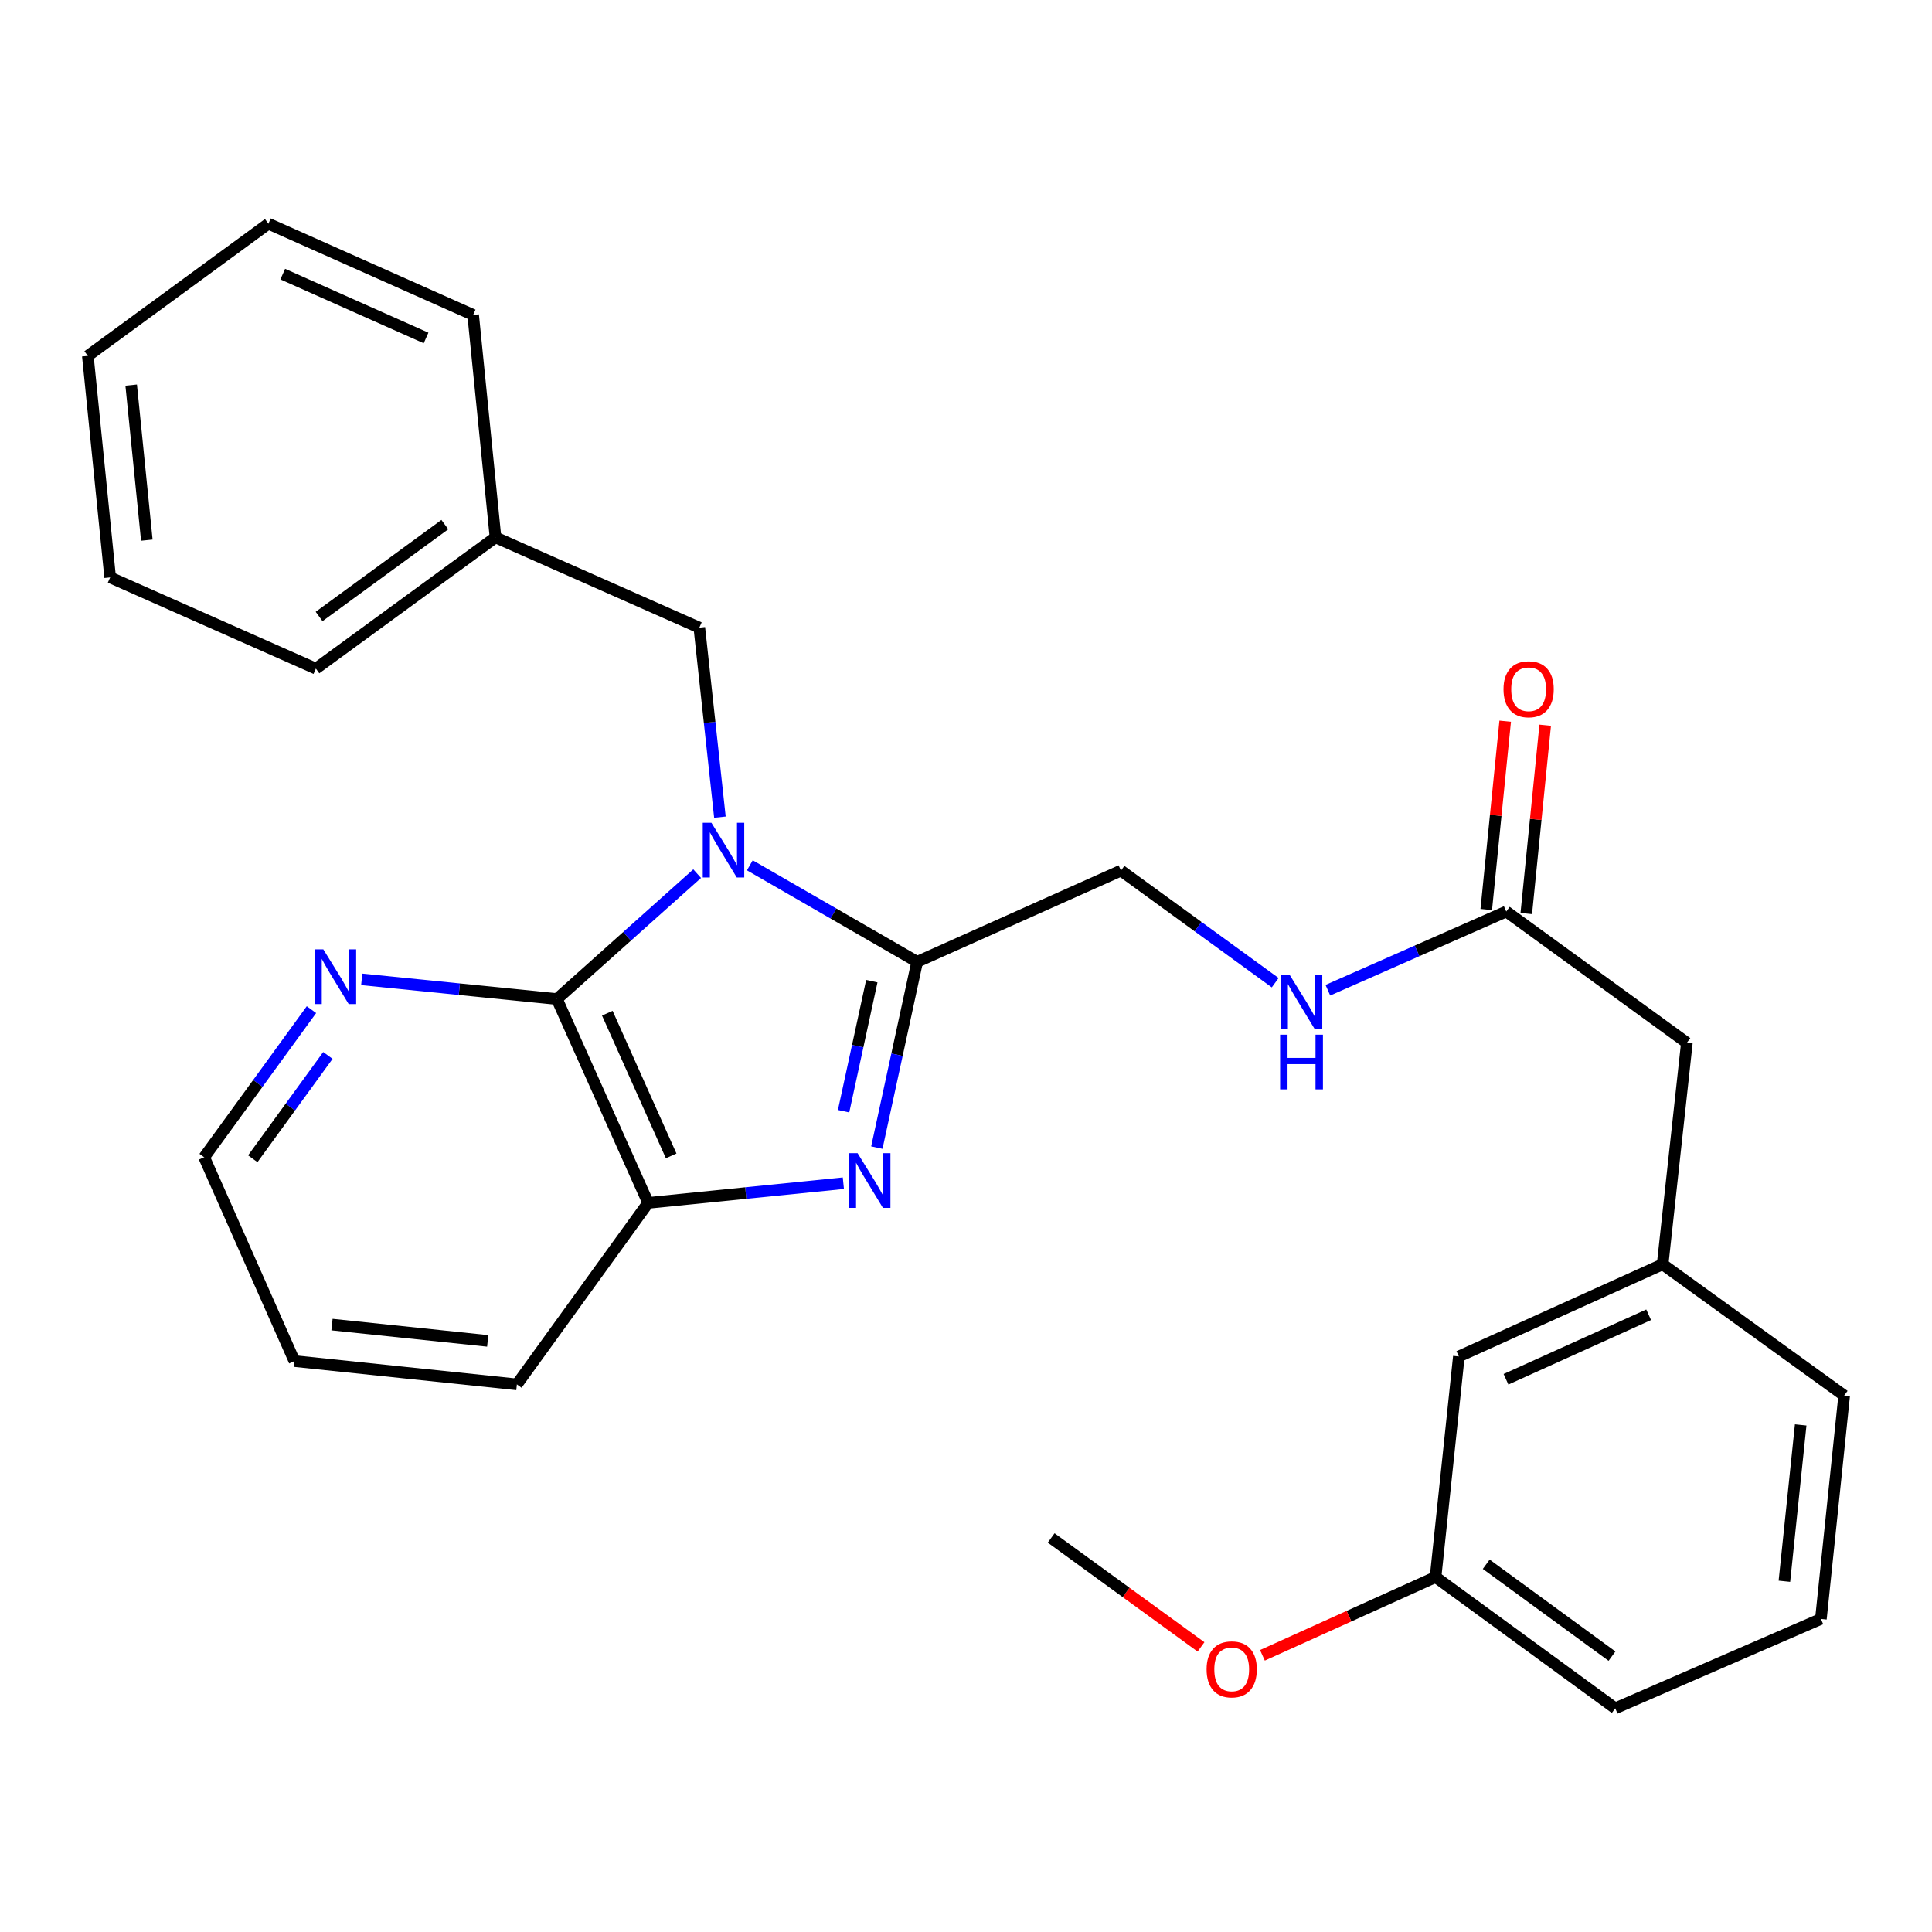 <?xml version='1.0' encoding='iso-8859-1'?>
<svg version='1.1' baseProfile='full'
              xmlns='http://www.w3.org/2000/svg'
                      xmlns:rdkit='http://www.rdkit.org/xml'
                      xmlns:xlink='http://www.w3.org/1999/xlink'
                  xml:space='preserve'
width='1000px' height='1000px' viewBox='0 0 1000 1000'>
<!-- END OF HEADER -->
<rect style='opacity:1.0;fill:#FFFFFF;stroke:none' width='1000' height='1000' x='0' y='0'> </rect>
<path class='bond-0' d='M 388.117,447.882 L 431.419,472.86' style='fill:none;fill-rule:evenodd;stroke:#0000FF;stroke-width:6px;stroke-linecap:butt;stroke-linejoin:miter;stroke-opacity:1' />
<path class='bond-0' d='M 431.419,472.86 L 474.721,497.838' style='fill:none;fill-rule:evenodd;stroke:#000000;stroke-width:6px;stroke-linecap:butt;stroke-linejoin:miter;stroke-opacity:1' />
<path class='bond-2' d='M 360.853,452.205 L 324.558,484.654' style='fill:none;fill-rule:evenodd;stroke:#0000FF;stroke-width:6px;stroke-linecap:butt;stroke-linejoin:miter;stroke-opacity:1' />
<path class='bond-2' d='M 324.558,484.654 L 288.263,517.103' style='fill:none;fill-rule:evenodd;stroke:#000000;stroke-width:6px;stroke-linecap:butt;stroke-linejoin:miter;stroke-opacity:1' />
<path class='bond-4' d='M 372.631,422.962 L 367.302,373.919' style='fill:none;fill-rule:evenodd;stroke:#0000FF;stroke-width:6px;stroke-linecap:butt;stroke-linejoin:miter;stroke-opacity:1' />
<path class='bond-4' d='M 367.302,373.919 L 361.972,324.875' style='fill:none;fill-rule:evenodd;stroke:#000000;stroke-width:6px;stroke-linecap:butt;stroke-linejoin:miter;stroke-opacity:1' />
<path class='bond-1' d='M 474.721,497.838 L 464.285,545.915' style='fill:none;fill-rule:evenodd;stroke:#000000;stroke-width:6px;stroke-linecap:butt;stroke-linejoin:miter;stroke-opacity:1' />
<path class='bond-1' d='M 464.285,545.915 L 453.85,593.993' style='fill:none;fill-rule:evenodd;stroke:#0000FF;stroke-width:6px;stroke-linecap:butt;stroke-linejoin:miter;stroke-opacity:1' />
<path class='bond-1' d='M 451.249,507.846 L 443.944,541.5' style='fill:none;fill-rule:evenodd;stroke:#000000;stroke-width:6px;stroke-linecap:butt;stroke-linejoin:miter;stroke-opacity:1' />
<path class='bond-1' d='M 443.944,541.5 L 436.639,575.154' style='fill:none;fill-rule:evenodd;stroke:#0000FF;stroke-width:6px;stroke-linecap:butt;stroke-linejoin:miter;stroke-opacity:1' />
<path class='bond-7' d='M 474.721,497.838 L 580.208,450.622' style='fill:none;fill-rule:evenodd;stroke:#000000;stroke-width:6px;stroke-linecap:butt;stroke-linejoin:miter;stroke-opacity:1' />
<path class='bond-28' d='M 436.526,612.423 L 386.003,617.518' style='fill:none;fill-rule:evenodd;stroke:#0000FF;stroke-width:6px;stroke-linecap:butt;stroke-linejoin:miter;stroke-opacity:1' />
<path class='bond-28' d='M 386.003,617.518 L 335.479,622.613' style='fill:none;fill-rule:evenodd;stroke:#000000;stroke-width:6px;stroke-linecap:butt;stroke-linejoin:miter;stroke-opacity:1' />
<path class='bond-3' d='M 288.263,517.103 L 335.479,622.613' style='fill:none;fill-rule:evenodd;stroke:#000000;stroke-width:6px;stroke-linecap:butt;stroke-linejoin:miter;stroke-opacity:1' />
<path class='bond-3' d='M 314.345,524.427 L 347.396,598.284' style='fill:none;fill-rule:evenodd;stroke:#000000;stroke-width:6px;stroke-linecap:butt;stroke-linejoin:miter;stroke-opacity:1' />
<path class='bond-5' d='M 288.263,517.103 L 237.746,512.008' style='fill:none;fill-rule:evenodd;stroke:#000000;stroke-width:6px;stroke-linecap:butt;stroke-linejoin:miter;stroke-opacity:1' />
<path class='bond-5' d='M 237.746,512.008 L 187.228,506.913' style='fill:none;fill-rule:evenodd;stroke:#0000FF;stroke-width:6px;stroke-linecap:butt;stroke-linejoin:miter;stroke-opacity:1' />
<path class='bond-15' d='M 335.479,622.613 L 267.541,716.559' style='fill:none;fill-rule:evenodd;stroke:#000000;stroke-width:6px;stroke-linecap:butt;stroke-linejoin:miter;stroke-opacity:1' />
<path class='bond-13' d='M 361.972,324.875 L 256.474,278.145' style='fill:none;fill-rule:evenodd;stroke:#000000;stroke-width:6px;stroke-linecap:butt;stroke-linejoin:miter;stroke-opacity:1' />
<path class='bond-18' d='M 161.212,522.588 L 133.44,560.788' style='fill:none;fill-rule:evenodd;stroke:#0000FF;stroke-width:6px;stroke-linecap:butt;stroke-linejoin:miter;stroke-opacity:1' />
<path class='bond-18' d='M 133.44,560.788 L 105.668,598.988' style='fill:none;fill-rule:evenodd;stroke:#000000;stroke-width:6px;stroke-linecap:butt;stroke-linejoin:miter;stroke-opacity:1' />
<path class='bond-18' d='M 169.717,546.288 L 150.276,573.028' style='fill:none;fill-rule:evenodd;stroke:#0000FF;stroke-width:6px;stroke-linecap:butt;stroke-linejoin:miter;stroke-opacity:1' />
<path class='bond-18' d='M 150.276,573.028 L 130.836,599.768' style='fill:none;fill-rule:evenodd;stroke:#000000;stroke-width:6px;stroke-linecap:butt;stroke-linejoin:miter;stroke-opacity:1' />
<path class='bond-6' d='M 779.64,471.807 L 733.472,492.171' style='fill:none;fill-rule:evenodd;stroke:#000000;stroke-width:6px;stroke-linecap:butt;stroke-linejoin:miter;stroke-opacity:1' />
<path class='bond-6' d='M 733.472,492.171 L 687.303,512.534' style='fill:none;fill-rule:evenodd;stroke:#0000FF;stroke-width:6px;stroke-linecap:butt;stroke-linejoin:miter;stroke-opacity:1' />
<path class='bond-9' d='M 789.996,472.848 L 794.896,424.109' style='fill:none;fill-rule:evenodd;stroke:#000000;stroke-width:6px;stroke-linecap:butt;stroke-linejoin:miter;stroke-opacity:1' />
<path class='bond-9' d='M 794.896,424.109 L 799.796,375.37' style='fill:none;fill-rule:evenodd;stroke:#FF0000;stroke-width:6px;stroke-linecap:butt;stroke-linejoin:miter;stroke-opacity:1' />
<path class='bond-9' d='M 769.285,470.766 L 774.185,422.027' style='fill:none;fill-rule:evenodd;stroke:#000000;stroke-width:6px;stroke-linecap:butt;stroke-linejoin:miter;stroke-opacity:1' />
<path class='bond-9' d='M 774.185,422.027 L 779.086,373.288' style='fill:none;fill-rule:evenodd;stroke:#FF0000;stroke-width:6px;stroke-linecap:butt;stroke-linejoin:miter;stroke-opacity:1' />
<path class='bond-11' d='M 779.64,471.807 L 873.123,539.745' style='fill:none;fill-rule:evenodd;stroke:#000000;stroke-width:6px;stroke-linecap:butt;stroke-linejoin:miter;stroke-opacity:1' />
<path class='bond-8' d='M 580.208,450.622 L 620.124,479.633' style='fill:none;fill-rule:evenodd;stroke:#000000;stroke-width:6px;stroke-linecap:butt;stroke-linejoin:miter;stroke-opacity:1' />
<path class='bond-8' d='M 620.124,479.633 L 660.039,508.643' style='fill:none;fill-rule:evenodd;stroke:#0000FF;stroke-width:6px;stroke-linecap:butt;stroke-linejoin:miter;stroke-opacity:1' />
<path class='bond-10' d='M 860.577,654.402 L 873.123,539.745' style='fill:none;fill-rule:evenodd;stroke:#000000;stroke-width:6px;stroke-linecap:butt;stroke-linejoin:miter;stroke-opacity:1' />
<path class='bond-12' d='M 860.577,654.402 L 755.101,702.104' style='fill:none;fill-rule:evenodd;stroke:#000000;stroke-width:6px;stroke-linecap:butt;stroke-linejoin:miter;stroke-opacity:1' />
<path class='bond-12' d='M 853.333,680.523 L 779.5,713.914' style='fill:none;fill-rule:evenodd;stroke:#000000;stroke-width:6px;stroke-linecap:butt;stroke-linejoin:miter;stroke-opacity:1' />
<path class='bond-19' d='M 860.577,654.402 L 954.545,722.341' style='fill:none;fill-rule:evenodd;stroke:#000000;stroke-width:6px;stroke-linecap:butt;stroke-linejoin:miter;stroke-opacity:1' />
<path class='bond-14' d='M 755.101,702.104 L 743.04,816.275' style='fill:none;fill-rule:evenodd;stroke:#000000;stroke-width:6px;stroke-linecap:butt;stroke-linejoin:miter;stroke-opacity:1' />
<path class='bond-21' d='M 256.474,278.145 L 163.5,346.083' style='fill:none;fill-rule:evenodd;stroke:#000000;stroke-width:6px;stroke-linecap:butt;stroke-linejoin:miter;stroke-opacity:1' />
<path class='bond-21' d='M 230.247,271.529 L 165.165,319.086' style='fill:none;fill-rule:evenodd;stroke:#000000;stroke-width:6px;stroke-linecap:butt;stroke-linejoin:miter;stroke-opacity:1' />
<path class='bond-22' d='M 256.474,278.145 L 244.899,163.002' style='fill:none;fill-rule:evenodd;stroke:#000000;stroke-width:6px;stroke-linecap:butt;stroke-linejoin:miter;stroke-opacity:1' />
<path class='bond-16' d='M 743.04,816.275 L 698.233,836.533' style='fill:none;fill-rule:evenodd;stroke:#000000;stroke-width:6px;stroke-linecap:butt;stroke-linejoin:miter;stroke-opacity:1' />
<path class='bond-16' d='M 698.233,836.533 L 653.425,856.79' style='fill:none;fill-rule:evenodd;stroke:#FF0000;stroke-width:6px;stroke-linecap:butt;stroke-linejoin:miter;stroke-opacity:1' />
<path class='bond-31' d='M 743.04,816.275 L 836.038,884.213' style='fill:none;fill-rule:evenodd;stroke:#000000;stroke-width:6px;stroke-linecap:butt;stroke-linejoin:miter;stroke-opacity:1' />
<path class='bond-31' d='M 769.269,809.658 L 834.367,857.215' style='fill:none;fill-rule:evenodd;stroke:#000000;stroke-width:6px;stroke-linecap:butt;stroke-linejoin:miter;stroke-opacity:1' />
<path class='bond-29' d='M 267.541,716.559 L 152.398,704.497' style='fill:none;fill-rule:evenodd;stroke:#000000;stroke-width:6px;stroke-linecap:butt;stroke-linejoin:miter;stroke-opacity:1' />
<path class='bond-29' d='M 252.438,694.048 L 171.838,685.605' style='fill:none;fill-rule:evenodd;stroke:#000000;stroke-width:6px;stroke-linecap:butt;stroke-linejoin:miter;stroke-opacity:1' />
<path class='bond-23' d='M 621.642,852.425 L 582.862,824.232' style='fill:none;fill-rule:evenodd;stroke:#FF0000;stroke-width:6px;stroke-linecap:butt;stroke-linejoin:miter;stroke-opacity:1' />
<path class='bond-23' d='M 582.862,824.232 L 544.082,796.038' style='fill:none;fill-rule:evenodd;stroke:#000000;stroke-width:6px;stroke-linecap:butt;stroke-linejoin:miter;stroke-opacity:1' />
<path class='bond-17' d='M 942.496,837.957 L 954.545,722.341' style='fill:none;fill-rule:evenodd;stroke:#000000;stroke-width:6px;stroke-linecap:butt;stroke-linejoin:miter;stroke-opacity:1' />
<path class='bond-17' d='M 923.6,818.457 L 932.035,737.526' style='fill:none;fill-rule:evenodd;stroke:#000000;stroke-width:6px;stroke-linecap:butt;stroke-linejoin:miter;stroke-opacity:1' />
<path class='bond-20' d='M 942.496,837.957 L 836.038,884.213' style='fill:none;fill-rule:evenodd;stroke:#000000;stroke-width:6px;stroke-linecap:butt;stroke-linejoin:miter;stroke-opacity:1' />
<path class='bond-24' d='M 105.668,598.988 L 152.398,704.497' style='fill:none;fill-rule:evenodd;stroke:#000000;stroke-width:6px;stroke-linecap:butt;stroke-linejoin:miter;stroke-opacity:1' />
<path class='bond-26' d='M 163.5,346.083 L 57.019,298.868' style='fill:none;fill-rule:evenodd;stroke:#000000;stroke-width:6px;stroke-linecap:butt;stroke-linejoin:miter;stroke-opacity:1' />
<path class='bond-25' d='M 244.899,163.002 L 138.926,115.787' style='fill:none;fill-rule:evenodd;stroke:#000000;stroke-width:6px;stroke-linecap:butt;stroke-linejoin:miter;stroke-opacity:1' />
<path class='bond-25' d='M 220.531,174.933 L 146.351,141.882' style='fill:none;fill-rule:evenodd;stroke:#000000;stroke-width:6px;stroke-linecap:butt;stroke-linejoin:miter;stroke-opacity:1' />
<path class='bond-27' d='M 138.926,115.787 L 45.455,184.211' style='fill:none;fill-rule:evenodd;stroke:#000000;stroke-width:6px;stroke-linecap:butt;stroke-linejoin:miter;stroke-opacity:1' />
<path class='bond-30' d='M 57.019,298.868 L 45.455,184.211' style='fill:none;fill-rule:evenodd;stroke:#000000;stroke-width:6px;stroke-linecap:butt;stroke-linejoin:miter;stroke-opacity:1' />
<path class='bond-30' d='M 75.994,279.58 L 67.899,199.321' style='fill:none;fill-rule:evenodd;stroke:#000000;stroke-width:6px;stroke-linecap:butt;stroke-linejoin:miter;stroke-opacity:1' />
<path  class='atom-0' d='M 368.225 425.858
L 377.505 440.858
Q 378.425 442.338, 379.905 445.018
Q 381.385 447.698, 381.465 447.858
L 381.465 425.858
L 385.225 425.858
L 385.225 454.178
L 381.345 454.178
L 371.385 437.778
Q 370.225 435.858, 368.985 433.658
Q 367.785 431.458, 367.425 430.778
L 367.425 454.178
L 363.745 454.178
L 363.745 425.858
L 368.225 425.858
' fill='#0000FF'/>
<path  class='atom-2' d='M 443.888 596.889
L 453.168 611.889
Q 454.088 613.369, 455.568 616.049
Q 457.048 618.729, 457.128 618.889
L 457.128 596.889
L 460.888 596.889
L 460.888 625.209
L 457.008 625.209
L 447.048 608.809
Q 445.888 606.889, 444.648 604.689
Q 443.448 602.489, 443.088 601.809
L 443.088 625.209
L 439.408 625.209
L 439.408 596.889
L 443.888 596.889
' fill='#0000FF'/>
<path  class='atom-6' d='M 167.347 491.379
L 176.627 506.379
Q 177.547 507.859, 179.027 510.539
Q 180.507 513.219, 180.587 513.379
L 180.587 491.379
L 184.347 491.379
L 184.347 519.699
L 180.467 519.699
L 170.507 503.299
Q 169.347 501.379, 168.107 499.179
Q 166.907 496.979, 166.547 496.299
L 166.547 519.699
L 162.867 519.699
L 162.867 491.379
L 167.347 491.379
' fill='#0000FF'/>
<path  class='atom-9' d='M 667.408 504.389
L 676.688 519.389
Q 677.608 520.869, 679.088 523.549
Q 680.568 526.229, 680.648 526.389
L 680.648 504.389
L 684.408 504.389
L 684.408 532.709
L 680.528 532.709
L 670.568 516.309
Q 669.408 514.389, 668.168 512.189
Q 666.968 509.989, 666.608 509.309
L 666.608 532.709
L 662.928 532.709
L 662.928 504.389
L 667.408 504.389
' fill='#0000FF'/>
<path  class='atom-9' d='M 662.588 535.541
L 666.428 535.541
L 666.428 547.581
L 680.908 547.581
L 680.908 535.541
L 684.748 535.541
L 684.748 563.861
L 680.908 563.861
L 680.908 550.781
L 666.428 550.781
L 666.428 563.861
L 662.588 563.861
L 662.588 535.541
' fill='#0000FF'/>
<path  class='atom-10' d='M 778.216 356.756
Q 778.216 349.956, 781.576 346.156
Q 784.936 342.356, 791.216 342.356
Q 797.496 342.356, 800.856 346.156
Q 804.216 349.956, 804.216 356.756
Q 804.216 363.636, 800.816 367.556
Q 797.416 371.436, 791.216 371.436
Q 784.976 371.436, 781.576 367.556
Q 778.216 363.676, 778.216 356.756
M 791.216 368.236
Q 795.536 368.236, 797.856 365.356
Q 800.216 362.436, 800.216 356.756
Q 800.216 351.196, 797.856 348.396
Q 795.536 345.556, 791.216 345.556
Q 786.896 345.556, 784.536 348.356
Q 782.216 351.156, 782.216 356.756
Q 782.216 362.476, 784.536 365.356
Q 786.896 368.236, 791.216 368.236
' fill='#FF0000'/>
<path  class='atom-17' d='M 624.53 864.056
Q 624.53 857.256, 627.89 853.456
Q 631.25 849.656, 637.53 849.656
Q 643.81 849.656, 647.17 853.456
Q 650.53 857.256, 650.53 864.056
Q 650.53 870.936, 647.13 874.856
Q 643.73 878.736, 637.53 878.736
Q 631.29 878.736, 627.89 874.856
Q 624.53 870.976, 624.53 864.056
M 637.53 875.536
Q 641.85 875.536, 644.17 872.656
Q 646.53 869.736, 646.53 864.056
Q 646.53 858.496, 644.17 855.696
Q 641.85 852.856, 637.53 852.856
Q 633.21 852.856, 630.85 855.656
Q 628.53 858.456, 628.53 864.056
Q 628.53 869.776, 630.85 872.656
Q 633.21 875.536, 637.53 875.536
' fill='#FF0000'/>
</svg>
